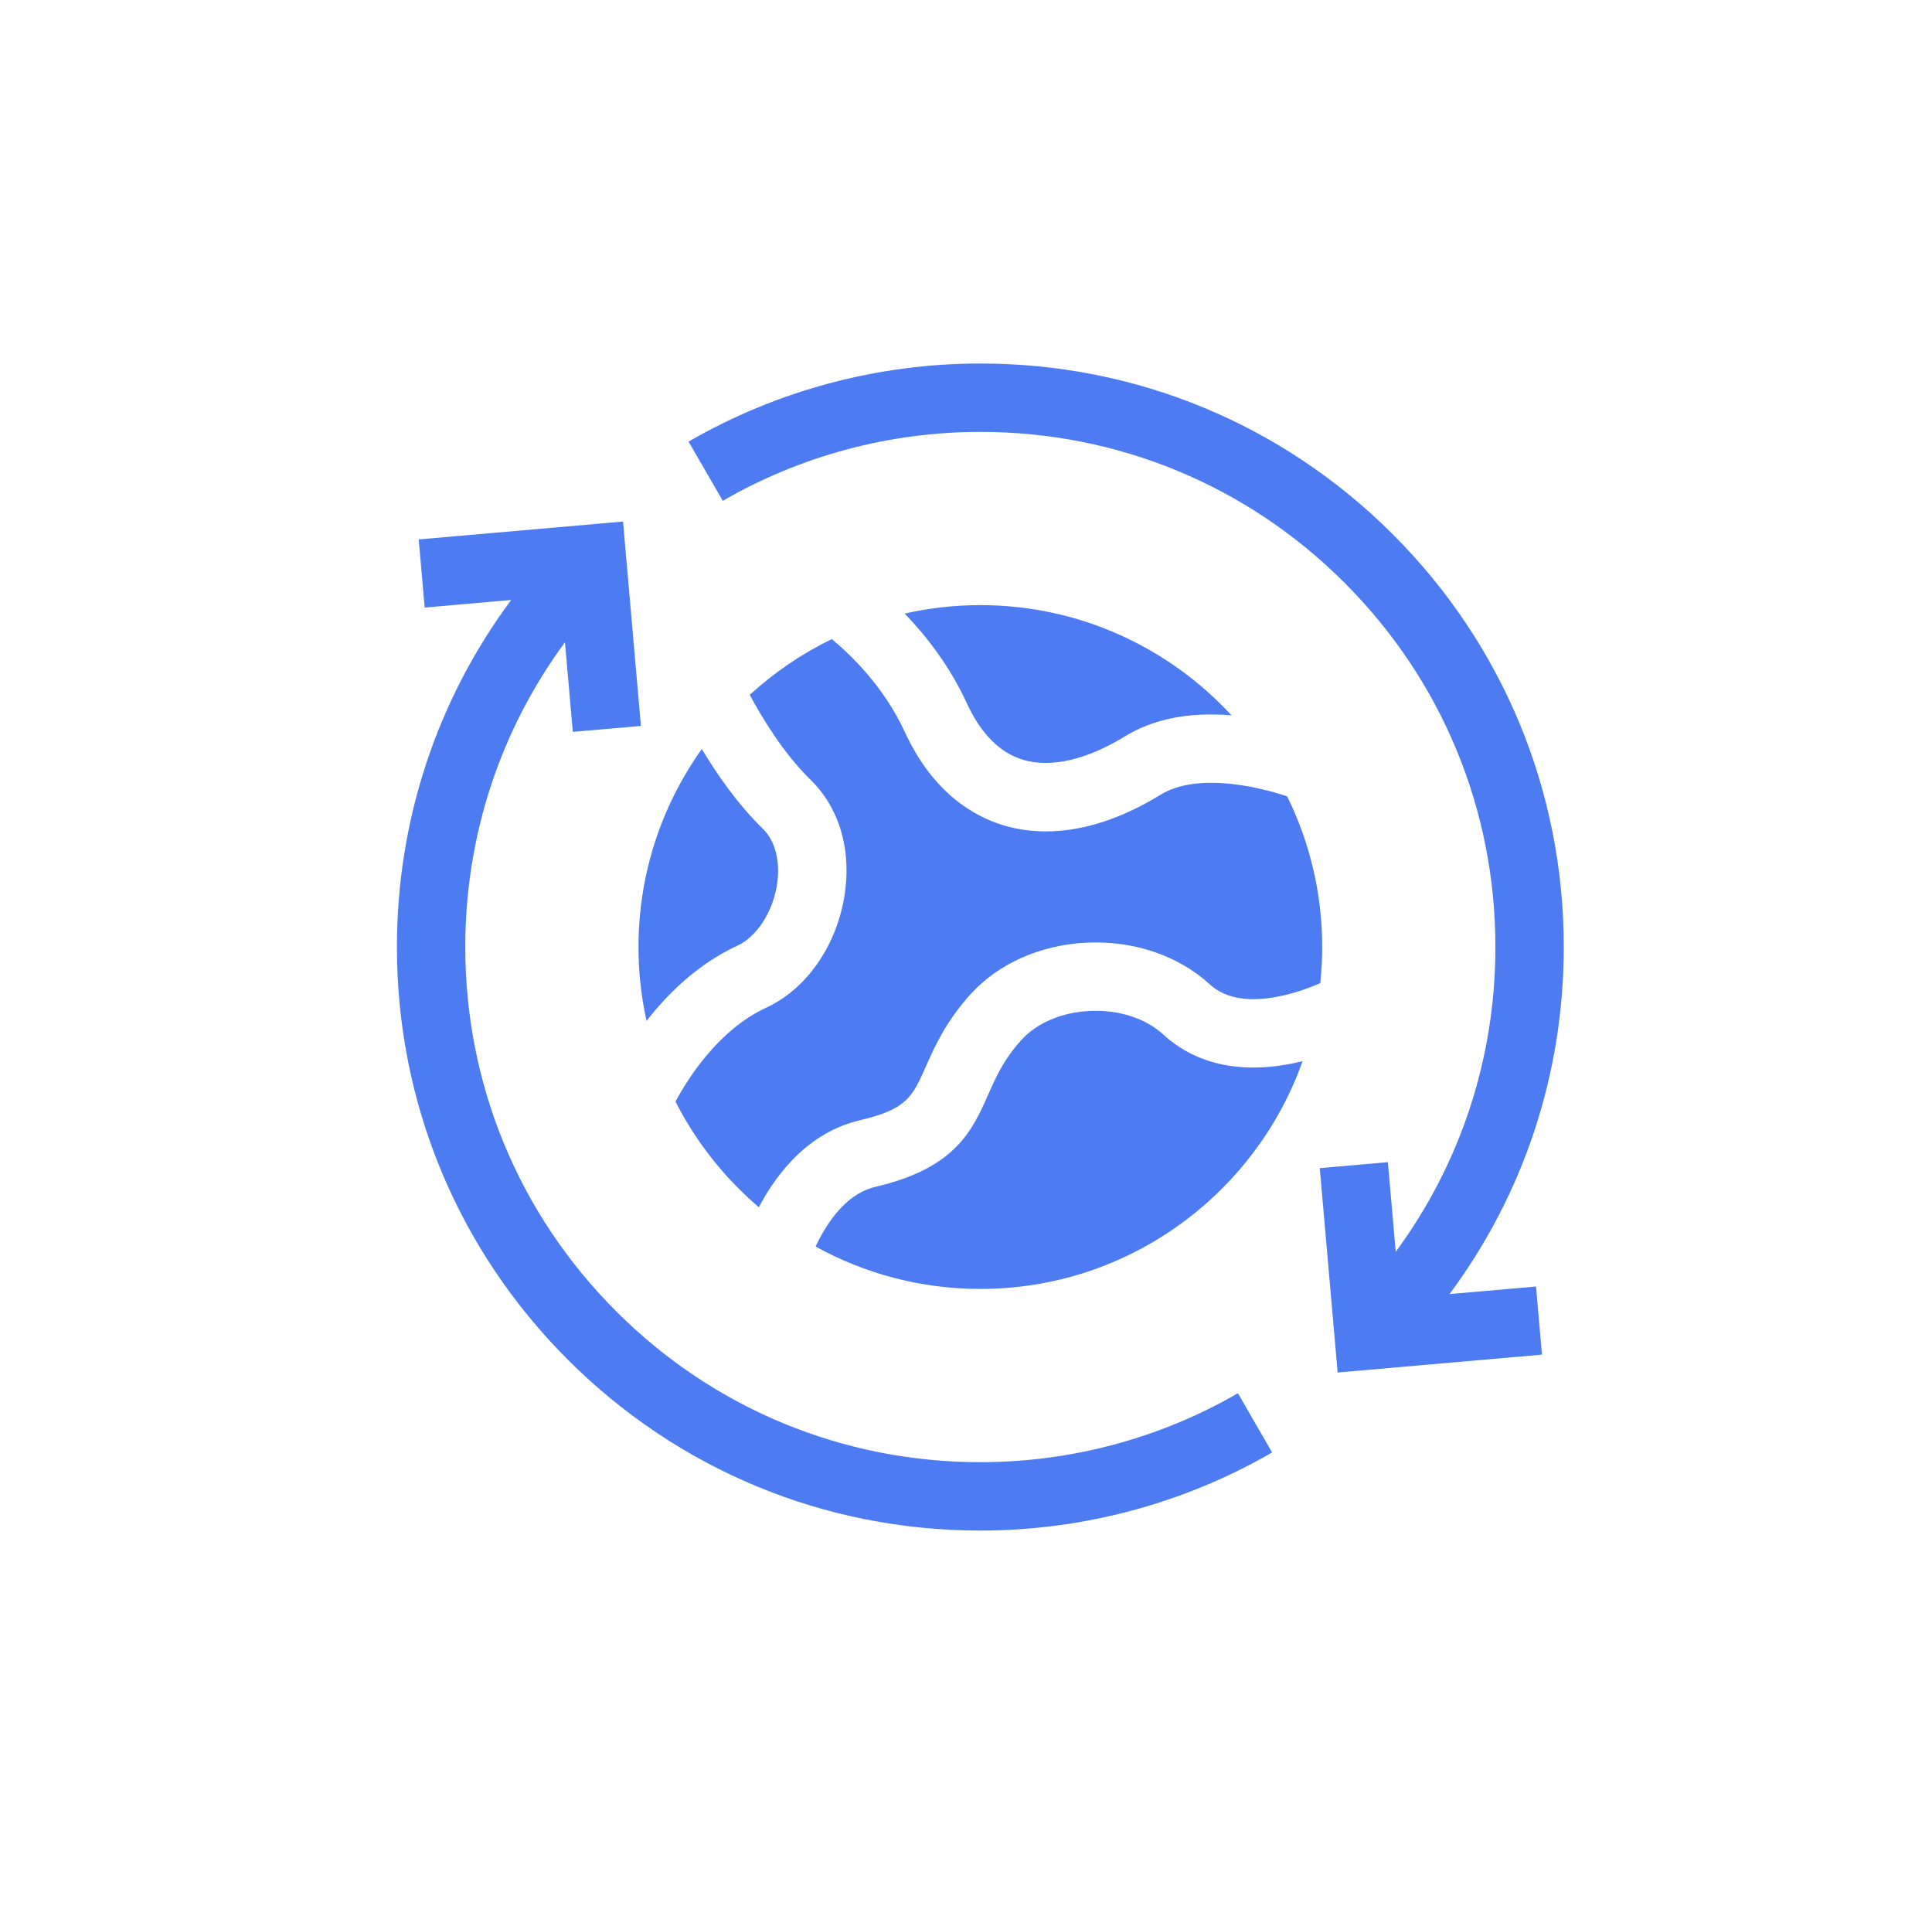 <svg width="101" height="100" viewBox="0 0 101 100" fill="none" xmlns="http://www.w3.org/2000/svg">
<g filter="url(#filter0_d_5619_75656)">
<path d="M75.777 67.64C79.654 62.42 81.75 56.121 81.75 49.5C81.75 41.353 78.577 33.694 72.817 27.933C67.056 22.173 59.397 19 51.25 19C45.887 19 40.613 20.412 35.996 23.083L37.786 26.177C41.859 23.82 46.515 22.574 51.25 22.574C58.442 22.574 65.204 25.375 70.289 30.461C75.375 35.546 78.176 42.308 78.176 49.5C78.176 55.31 76.347 60.838 72.965 65.429L72.555 60.746L68.994 61.057L69.929 71.739L80.61 70.805L80.299 67.244L75.777 67.64Z" fill="#4D7BF1"/>
<path d="M51.25 76.426C44.058 76.426 37.296 73.625 32.211 68.539C27.125 63.454 24.324 56.692 24.324 49.5C24.324 43.69 26.153 38.162 29.535 33.571L29.945 38.254L33.506 37.943L32.571 27.261L21.89 28.195L22.201 31.756L26.723 31.36C22.846 36.58 20.75 42.879 20.75 49.5C20.75 57.647 23.923 65.306 29.683 71.067C35.444 76.827 43.103 80 51.25 80C56.613 80 61.887 78.588 66.504 75.917L64.714 72.823C60.641 75.18 55.985 76.426 51.25 76.426Z" fill="#4D7BF1"/>
<path d="M60.826 54.082C59.889 53.222 58.485 52.77 56.977 52.841C55.508 52.91 54.198 53.467 53.384 54.37C52.477 55.376 52.081 56.267 51.661 57.211C50.822 59.1 49.955 61.053 45.778 62.031C44.746 62.273 43.833 63.051 43.063 64.346C42.896 64.627 42.755 64.902 42.637 65.154C45.193 66.566 48.129 67.371 51.25 67.371C59.013 67.371 65.634 62.395 68.096 55.466C68.044 55.479 67.992 55.492 67.94 55.504C65.035 56.18 62.575 55.688 60.826 54.082Z" fill="#4D7BF1"/>
<path d="M33.379 49.5C33.379 50.826 33.525 52.117 33.8 53.361C34.92 51.922 36.495 50.377 38.559 49.424C39.542 48.97 40.365 47.722 40.607 46.318C40.818 45.091 40.548 43.972 39.884 43.324C38.549 42.02 37.462 40.443 36.69 39.148C34.606 42.071 33.379 45.645 33.379 49.5Z" fill="#4D7BF1"/>
<path d="M53.478 39.712C54.923 40.149 56.813 39.716 58.801 38.493C60.296 37.574 62.169 37.206 64.379 37.389C61.111 33.849 56.435 31.629 51.25 31.629C49.891 31.629 48.568 31.782 47.295 32.071C48.398 33.215 49.635 34.785 50.544 36.757C51.278 38.351 52.266 39.345 53.478 39.712Z" fill="#4D7BF1"/>
<path d="M43.486 33.405C41.914 34.167 40.471 35.151 39.196 36.318C39.821 37.489 40.947 39.366 42.381 40.766C43.909 42.258 44.546 44.502 44.129 46.925C43.684 49.514 42.123 51.715 40.057 52.669C37.572 53.816 35.969 56.355 35.312 57.578C36.39 59.697 37.878 61.572 39.671 63.101C40.589 61.357 42.241 59.188 44.963 58.551C47.41 57.978 47.698 57.329 48.395 55.76C48.861 54.71 49.441 53.405 50.73 51.976C52.178 50.37 54.394 49.384 56.809 49.271C59.263 49.154 61.609 49.949 63.243 51.45C64.095 52.232 65.402 52.424 67.13 52.022C67.874 51.849 68.542 51.597 69.021 51.389C69.087 50.768 69.121 50.138 69.121 49.5C69.121 46.676 68.462 44.003 67.29 41.626C65.678 41.081 62.539 40.391 60.673 41.538C58.605 42.81 56.57 43.457 54.679 43.457C53.907 43.457 53.16 43.349 52.443 43.133C50.908 42.668 48.769 41.444 47.298 38.253C46.206 35.885 44.469 34.218 43.486 33.405Z" fill="#4D7BF1"/>
</g>
<defs>
<filter id="filter0_d_5619_75656" x="10.75" y="9" width="81" height="81" filterUnits="userSpaceOnUse" color-interpolation-filters="sRGB">
<feFlood flood-opacity="0" result="BackgroundImageFix"/>
<feColorMatrix in="SourceAlpha" type="matrix" values="0 0 0 0 0 0 0 0 0 0 0 0 0 0 0 0 0 0 127 0" result="hardAlpha"/>
<feOffset/>
<feGaussianBlur stdDeviation="5"/>
<feComposite in2="hardAlpha" operator="out"/>
<feColorMatrix type="matrix" values="0 0 0 0 0.451 0 0 0 0 1 0 0 0 0 0.969 0 0 0 0.2 0"/>
<feBlend mode="normal" in2="BackgroundImageFix" result="effect1_dropShadow_5619_75656"/>
<feBlend mode="normal" in="SourceGraphic" in2="effect1_dropShadow_5619_75656" result="shape"/>
</filter>
</defs>
</svg>
